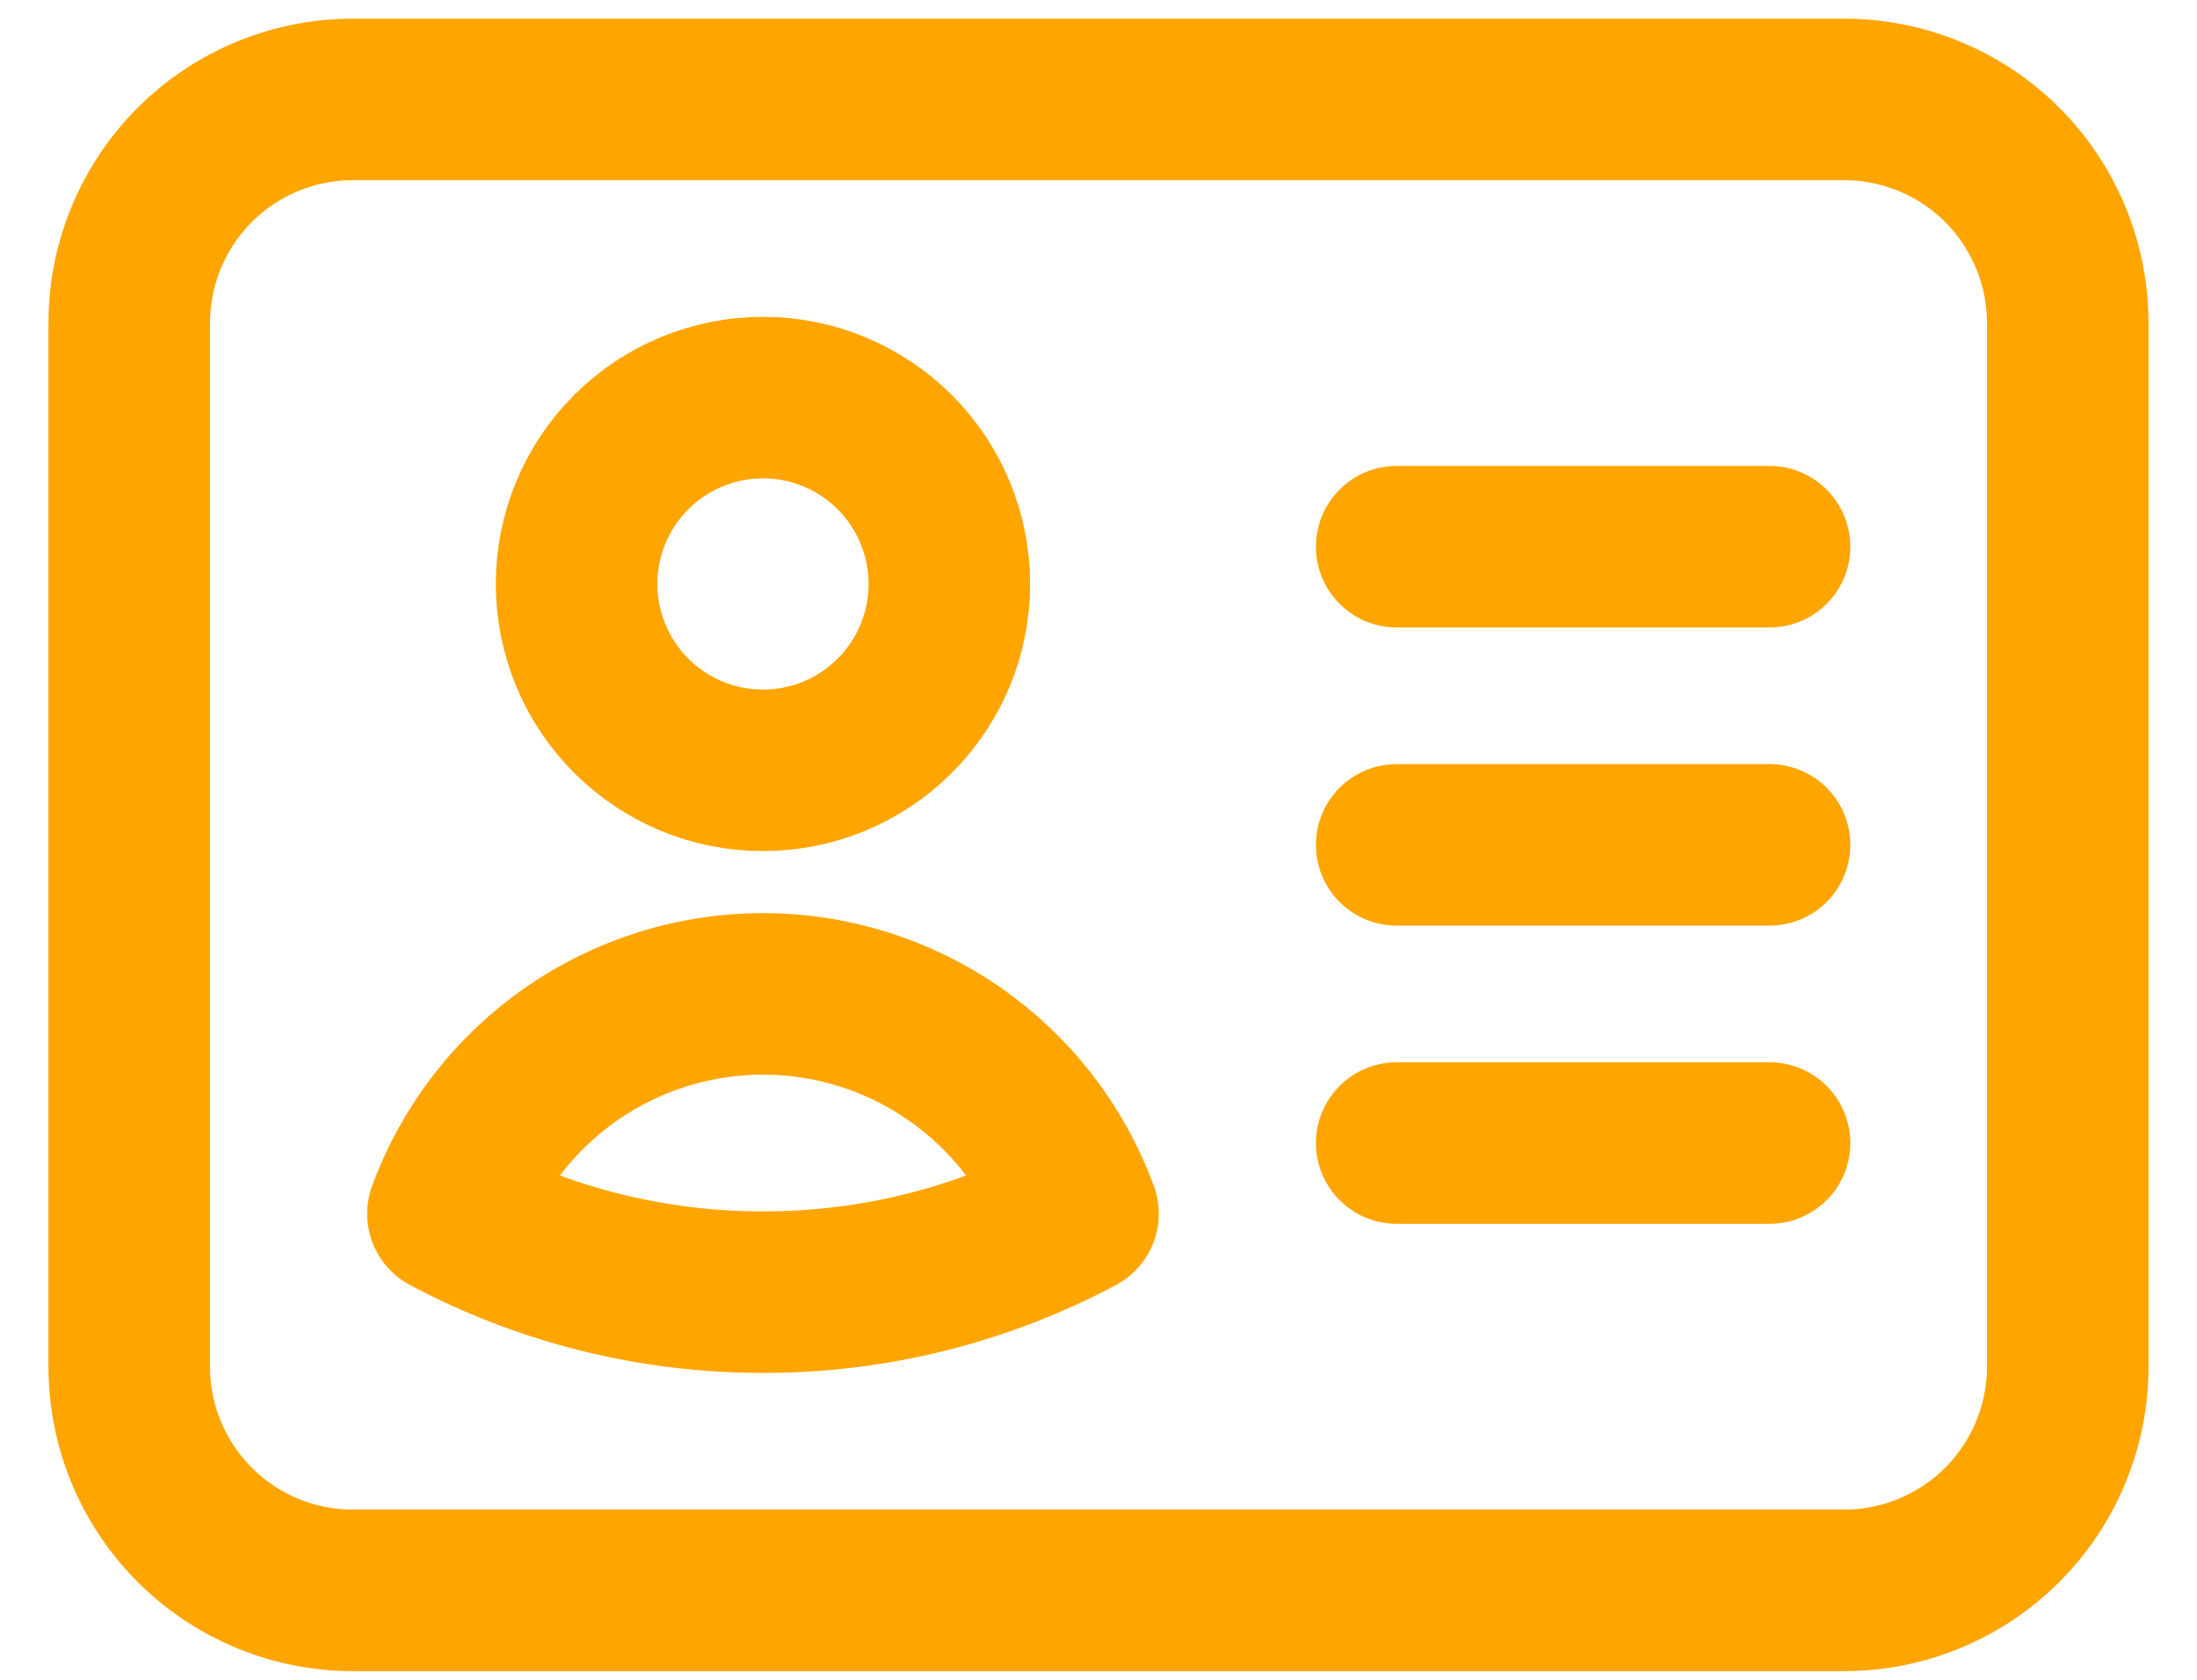 <svg width="34" height="26" viewBox="0 0 34 26" fill="none" xmlns="http://www.w3.org/2000/svg">
<path d="M21.615 8.462H27.385M21.615 13.077H27.385M21.615 17.692H27.385M5.462 24.616H28.538C29.456 24.616 30.337 24.251 30.986 23.602C31.635 22.953 32 22.072 32 21.154V5C32 4.082 31.635 3.202 30.986 2.552C30.337 1.903 29.456 1.539 28.538 1.539H5.462C4.543 1.539 3.663 1.903 3.014 2.552C2.365 3.202 2 4.082 2 5V21.154C2 22.072 2.365 22.953 3.014 23.602C3.663 24.251 4.543 24.616 5.462 24.616ZM14.692 9.039C14.692 9.417 14.618 9.792 14.473 10.143C14.328 10.492 14.115 10.81 13.847 11.078C13.58 11.346 13.262 11.559 12.912 11.704C12.562 11.849 12.187 11.923 11.808 11.923C11.429 11.923 11.054 11.849 10.704 11.704C10.354 11.559 10.036 11.346 9.768 11.078C9.5 10.81 9.288 10.492 9.143 10.143C8.998 9.792 8.923 9.417 8.923 9.039C8.923 8.274 9.227 7.54 9.768 6.999C10.309 6.458 11.043 6.154 11.808 6.154C12.573 6.154 13.306 6.458 13.847 6.999C14.388 7.54 14.692 8.274 14.692 9.039ZM16.683 18.786C15.182 19.586 13.507 20.003 11.806 20C10.107 20.002 8.432 19.585 6.932 18.786C7.299 17.788 7.963 16.927 8.835 16.318C9.707 15.71 10.744 15.383 11.808 15.383C12.871 15.383 13.909 15.71 14.78 16.318C15.652 16.927 16.317 17.788 16.683 18.786Z" stroke="#FFA500" stroke-width="2.5" stroke-linecap="round" stroke-linejoin="round"/>
</svg>
